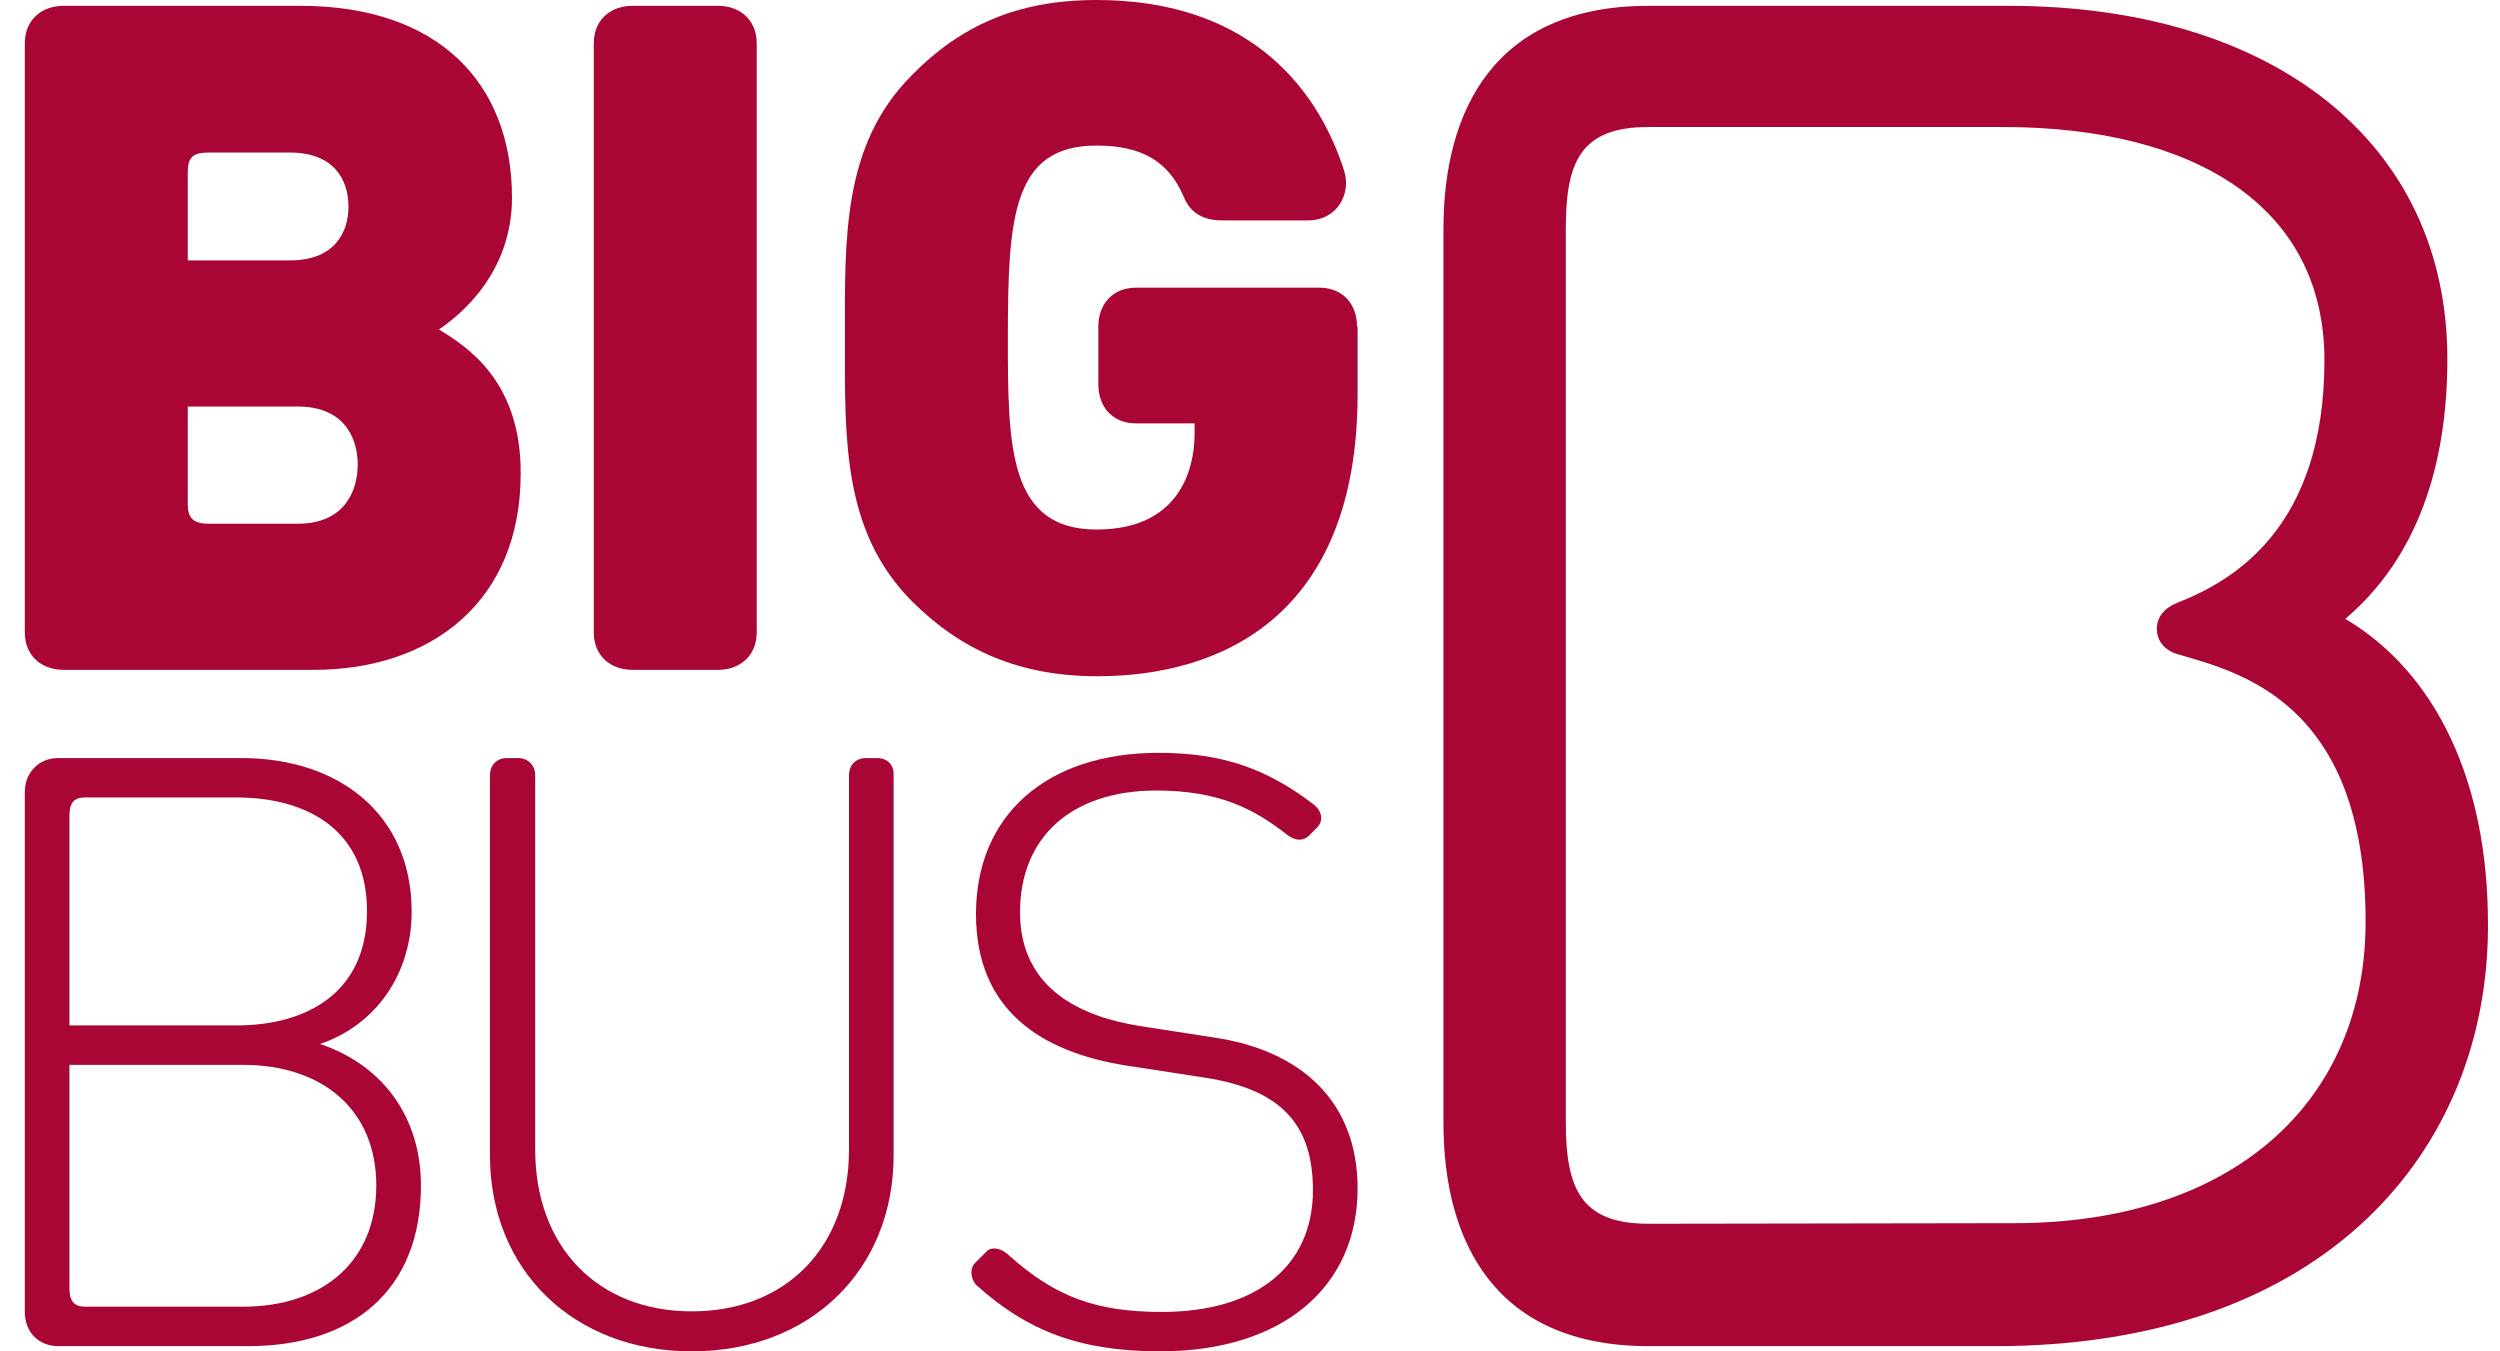 <svg width="74" height="40" viewBox="0 0 74 40" fill="none" xmlns="http://www.w3.org/2000/svg">
<g clip-path="url(#clip0_38_2486)">
<path fill-rule="evenodd" clip-rule="evenodd" d="M69.421 18.318C71.55 16.515 72.442 13.786 72.442 10.627C72.442 4.223 67.292 0.172 59.447 0.172H48.803C44.236 0.172 42.726 3.262 42.726 6.781V33.236C42.726 36.756 44.254 39.846 48.803 39.846H59.052C68.889 39.846 73.644 33.992 73.644 27.416C73.661 23.108 72.082 19.897 69.421 18.318ZM48.837 36.223H48.786C46.794 36.223 46.348 35.176 46.348 33.219V6.764C46.348 4.807 46.777 3.76 48.786 3.76H59.292C64.94 3.76 68.803 6.095 68.803 10.661C68.803 15.657 66.073 17.202 64.46 17.837C64.065 17.992 63.842 18.266 63.842 18.61C63.842 18.97 64.065 19.245 64.46 19.365C66.193 19.88 70.022 20.721 70.022 27.279C70.022 32.618 66.09 36.206 59.618 36.206M59.636 36.223H58.279H59.636Z" fill="#AA0635"/>
<path d="M29.816 37.116C31.241 38.404 32.459 38.833 34.399 38.833C37.146 38.833 38.863 37.511 38.863 35.228C38.863 33.288 37.919 32.241 35.653 31.897L33.318 31.537C30.846 31.142 28.889 29.923 28.889 27.056C28.889 24.138 30.966 22.284 34.296 22.284C36.236 22.284 37.524 22.782 38.863 23.794C39.155 24.018 39.172 24.309 38.983 24.498L38.76 24.721C38.52 24.962 38.245 24.825 38.09 24.704C37.112 23.932 36.065 23.4 34.228 23.4C31.704 23.4 30.193 24.79 30.193 27.005C30.193 29.34 32.116 30.112 33.73 30.369L35.841 30.696C38.571 31.073 40.185 32.653 40.185 35.176C40.185 38.112 37.953 40 34.331 40C31.944 40 30.399 39.382 28.923 38.06C28.717 37.872 28.7 37.528 28.871 37.374L29.18 37.065C29.301 36.91 29.575 36.91 29.816 37.116Z" fill="#AA0635"/>
<path d="M21.249 0.172C21.901 0.172 22.399 0.584 22.399 1.288V18.713C22.399 19.416 21.901 19.828 21.249 19.828H18.725C18.073 19.828 17.575 19.416 17.575 18.713V1.288C17.575 0.584 18.073 0.172 18.725 0.172H21.249Z" fill="#AA0635"/>
<path d="M40.168 9.665C40.168 9.013 39.756 8.515 39.052 8.515H33.627C32.923 8.515 32.511 9.013 32.511 9.665V11.382C32.511 12.034 32.923 12.532 33.627 12.532H35.361V12.807C35.361 13.991 34.846 15.674 32.459 15.674C29.833 15.674 29.833 13.167 29.833 9.991C29.833 6.438 29.97 4.309 32.459 4.309C33.833 4.309 34.605 4.807 35.035 5.82C35.172 6.146 35.447 6.524 36.168 6.524H38.708C39.601 6.524 39.996 5.717 39.79 5.064C38.931 2.369 36.751 0 32.459 0C30.09 0 28.425 0.773 27 2.215C24.923 4.292 25.009 7.056 25.009 10.009C25.009 12.961 24.923 15.725 27 17.803C28.442 19.245 30.176 20.017 32.477 20.017C36.116 20.017 40.185 18.266 40.185 11.657V9.665H40.168Z" fill="#AA0635"/>
<path d="M25.971 22.438H25.627C25.37 22.438 25.13 22.61 25.13 22.953V34.026C25.13 36.91 23.276 38.816 20.477 38.816C17.696 38.816 15.842 36.91 15.842 34.026V22.953C15.842 22.627 15.602 22.438 15.344 22.438H15.001C14.743 22.438 14.503 22.61 14.503 22.953V34.198C14.503 37.597 16.975 40 20.477 40C23.979 40 26.451 37.597 26.451 34.198V22.953C26.469 22.61 26.228 22.438 25.971 22.438Z" fill="#AA0635"/>
<path d="M9.473 30.901C11.155 30.335 12.185 28.79 12.185 26.987C12.185 24.103 10.039 22.438 7.138 22.438H1.73C1.146 22.438 0.734 22.867 0.734 23.451V38.833C0.734 39.434 1.146 39.846 1.73 39.846H7.344C10.434 39.846 12.46 38.198 12.46 35.09C12.46 33.099 11.361 31.537 9.473 30.901ZM2.056 24.155C2.056 23.794 2.159 23.605 2.52 23.605H7C9.112 23.605 10.863 24.584 10.863 26.97C10.863 29.374 9.095 30.352 7 30.352H2.056V24.155ZM7.189 38.678H2.52C2.176 38.678 2.056 38.489 2.056 38.129V31.52H7.189C9.558 31.52 11.138 32.859 11.138 35.09C11.138 37.322 9.576 38.678 7.189 38.678Z" fill="#AA0635"/>
<path d="M12.992 9.751C13.61 9.339 15.155 8.086 15.155 5.854C15.155 2.455 12.975 0.172 8.889 0.172H1.885C1.232 0.172 0.734 0.584 0.734 1.288V18.713C0.734 19.416 1.232 19.828 1.885 19.828H9.284C12.786 19.828 15.412 17.786 15.412 14.026C15.43 11.262 13.799 10.249 12.992 9.751ZM5.558 5.099C5.558 4.67 5.696 4.515 6.176 4.515H8.58C9.902 4.515 10.314 5.339 10.314 6.112C10.314 6.884 9.902 7.708 8.58 7.708H5.558V5.099ZM8.82 15.502H6.176C5.713 15.502 5.558 15.331 5.558 14.919V12.034H8.82C10.142 12.034 10.588 12.91 10.588 13.751C10.588 14.575 10.159 15.502 8.82 15.502Z" fill="#AA0635"/>
</g>
<defs>
<clipPath id="clip0_38_2486">
<rect width="73.125" height="40" fill="white" transform="translate(0.734)"/>
</clipPath>
</defs>
</svg>

